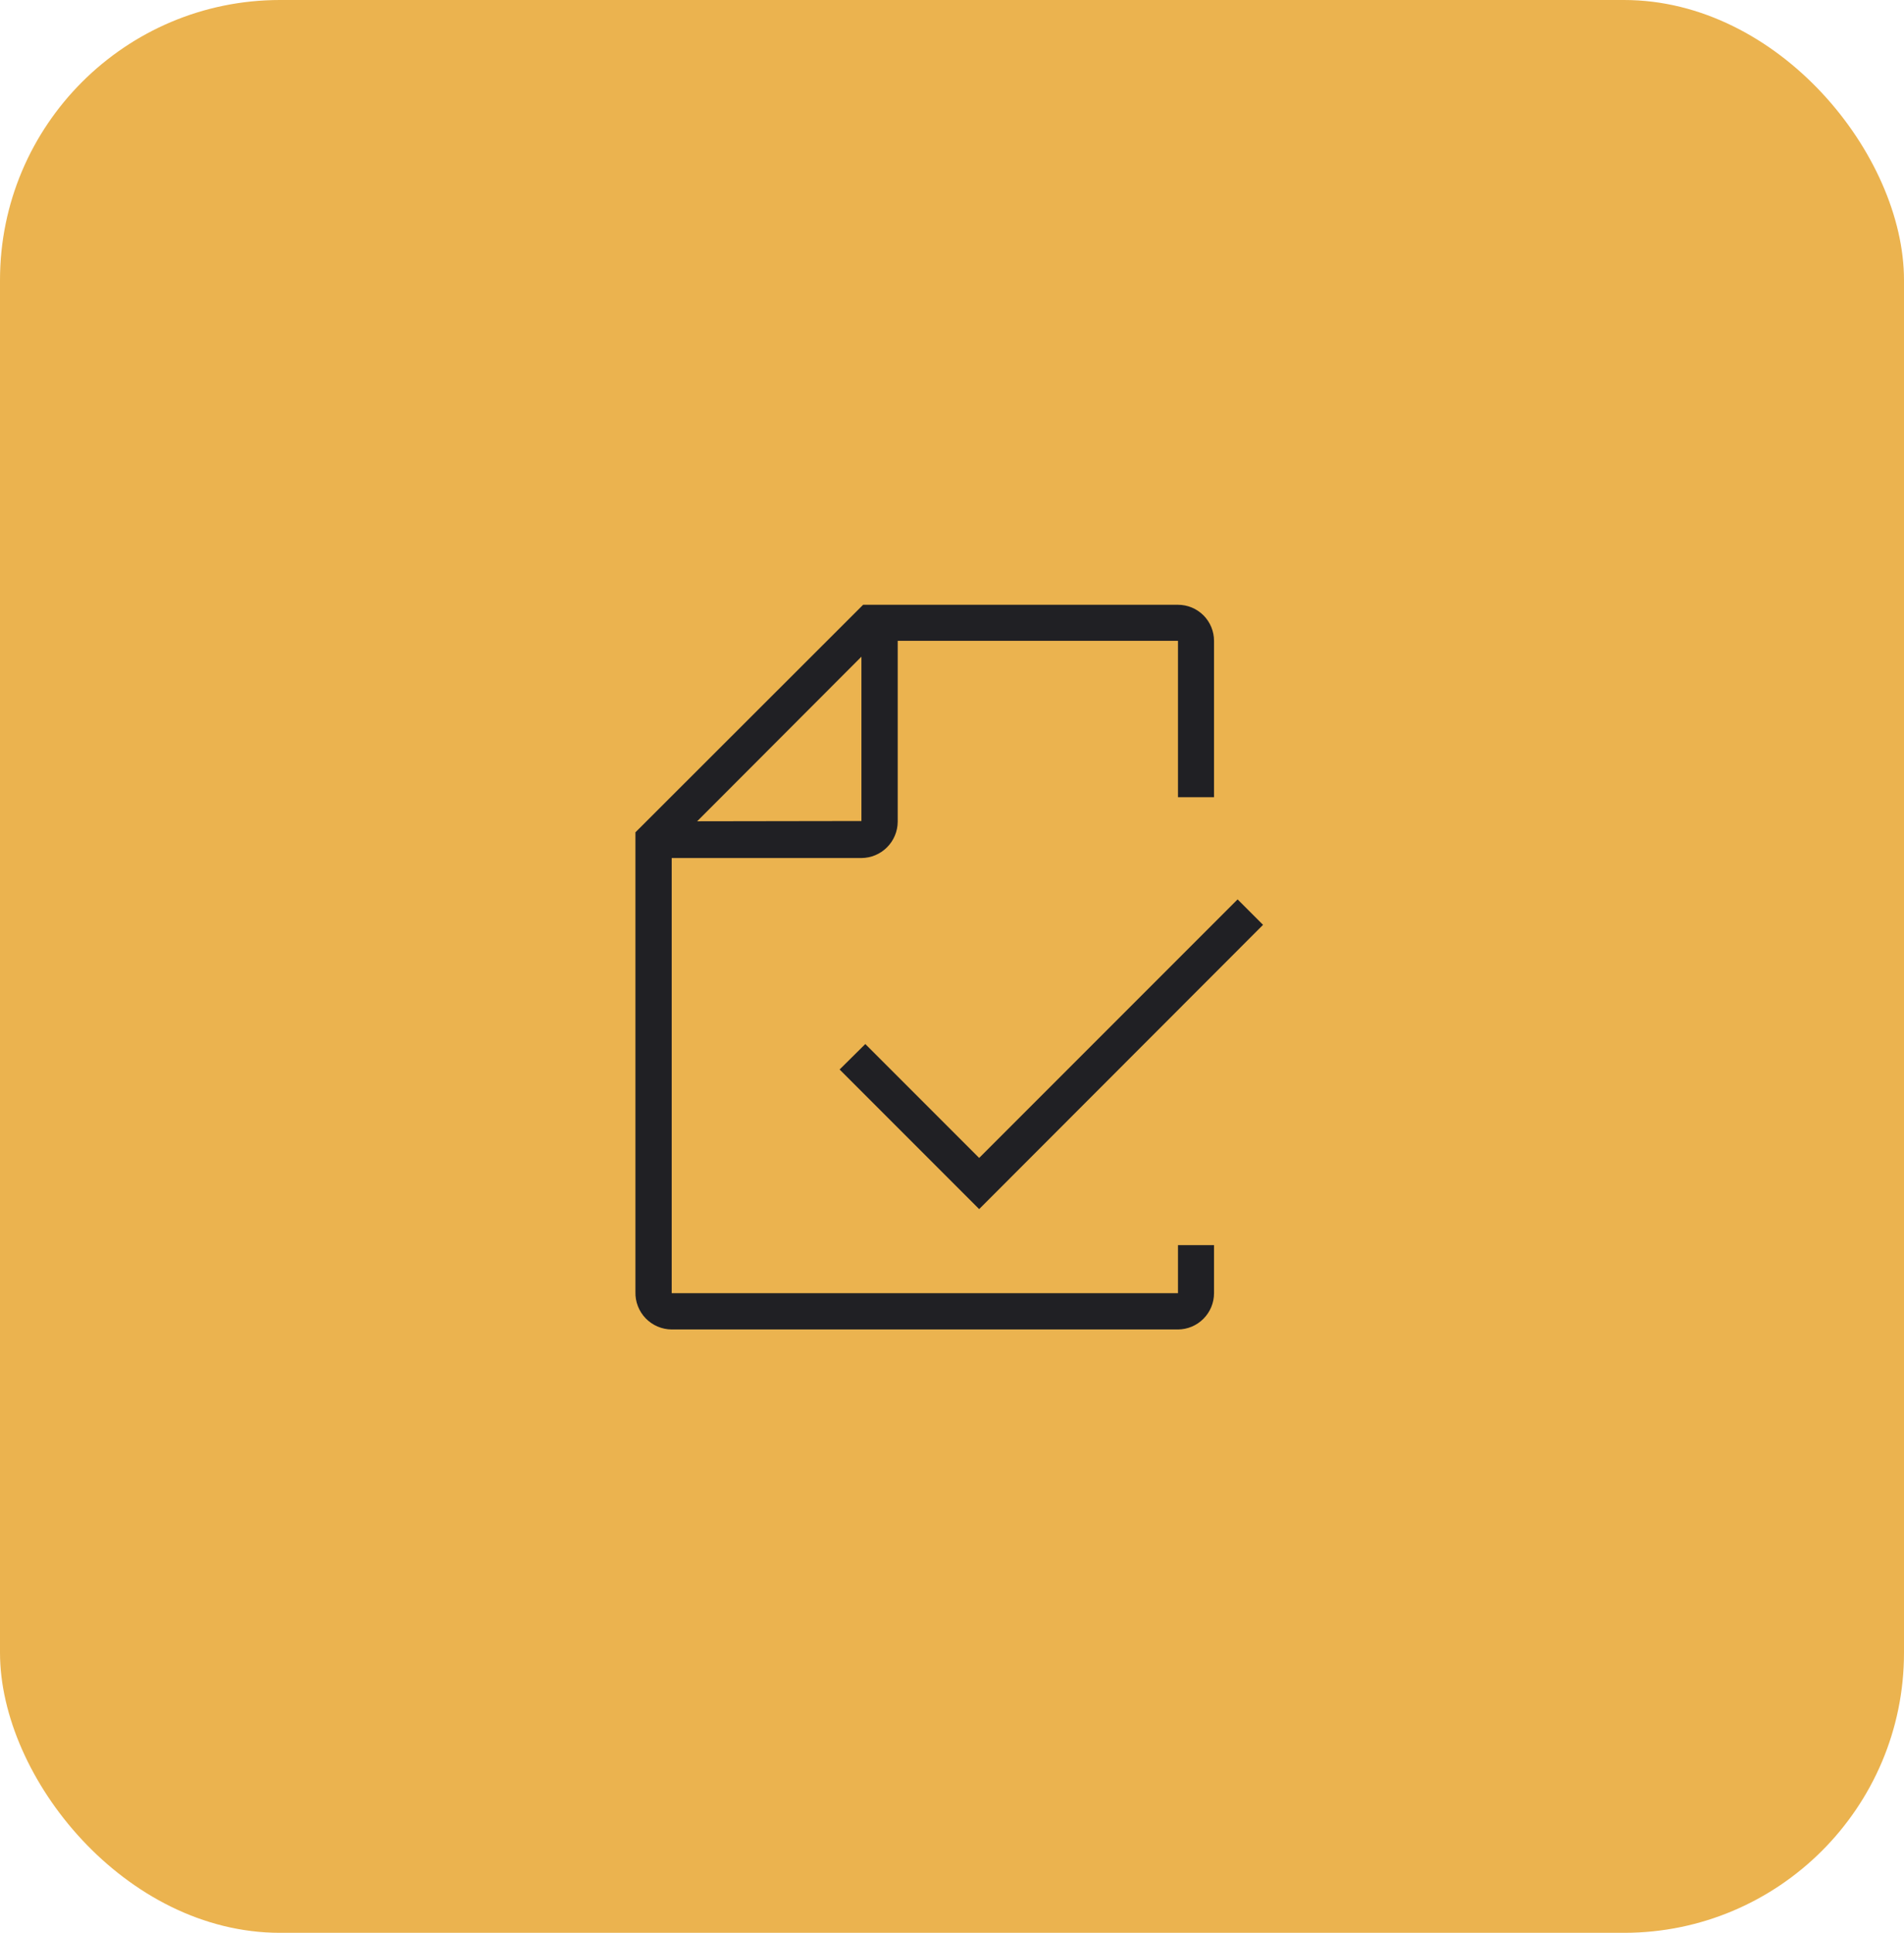 <svg xmlns="http://www.w3.org/2000/svg" width="68" height="69" viewBox="0 0 68 69" fill="none"><rect width="68" height="69" rx="10" fill="#EBB34F"></rect><g clip-path="url(#clip0_3640_5996)"><path d="M34.97 43.164L29.986 38.18L30.904 37.271L34.97 41.337L44.2 32.107L45.109 33.016L34.97 43.164Z" fill="#202024"></path><path d="M43.358 28.461V22.877C43.358 22.536 43.222 22.209 42.981 21.967C42.739 21.726 42.412 21.59 42.071 21.59H30.826L22.694 29.713V46.123C22.689 46.296 22.719 46.469 22.782 46.63C22.845 46.792 22.94 46.939 23.06 47.064C23.181 47.188 23.325 47.288 23.485 47.356C23.644 47.424 23.816 47.46 23.989 47.461H42.071C42.413 47.459 42.74 47.321 42.981 47.078C43.222 46.836 43.358 46.508 43.358 46.166V44.45H42.071V46.166H23.989V30.631H30.765C31.108 30.629 31.436 30.492 31.679 30.249C31.921 30.007 32.059 29.679 32.061 29.336V22.877H42.071V28.461H43.358ZM24.898 29.319L30.765 23.443V29.31L24.898 29.319Z" fill="#202024"></path></g><defs><clipPath id="clip0_3640_5996"><rect width="31" height="31" fill="white" transform="translate(18.5 19)"></rect></clipPath></defs></svg>